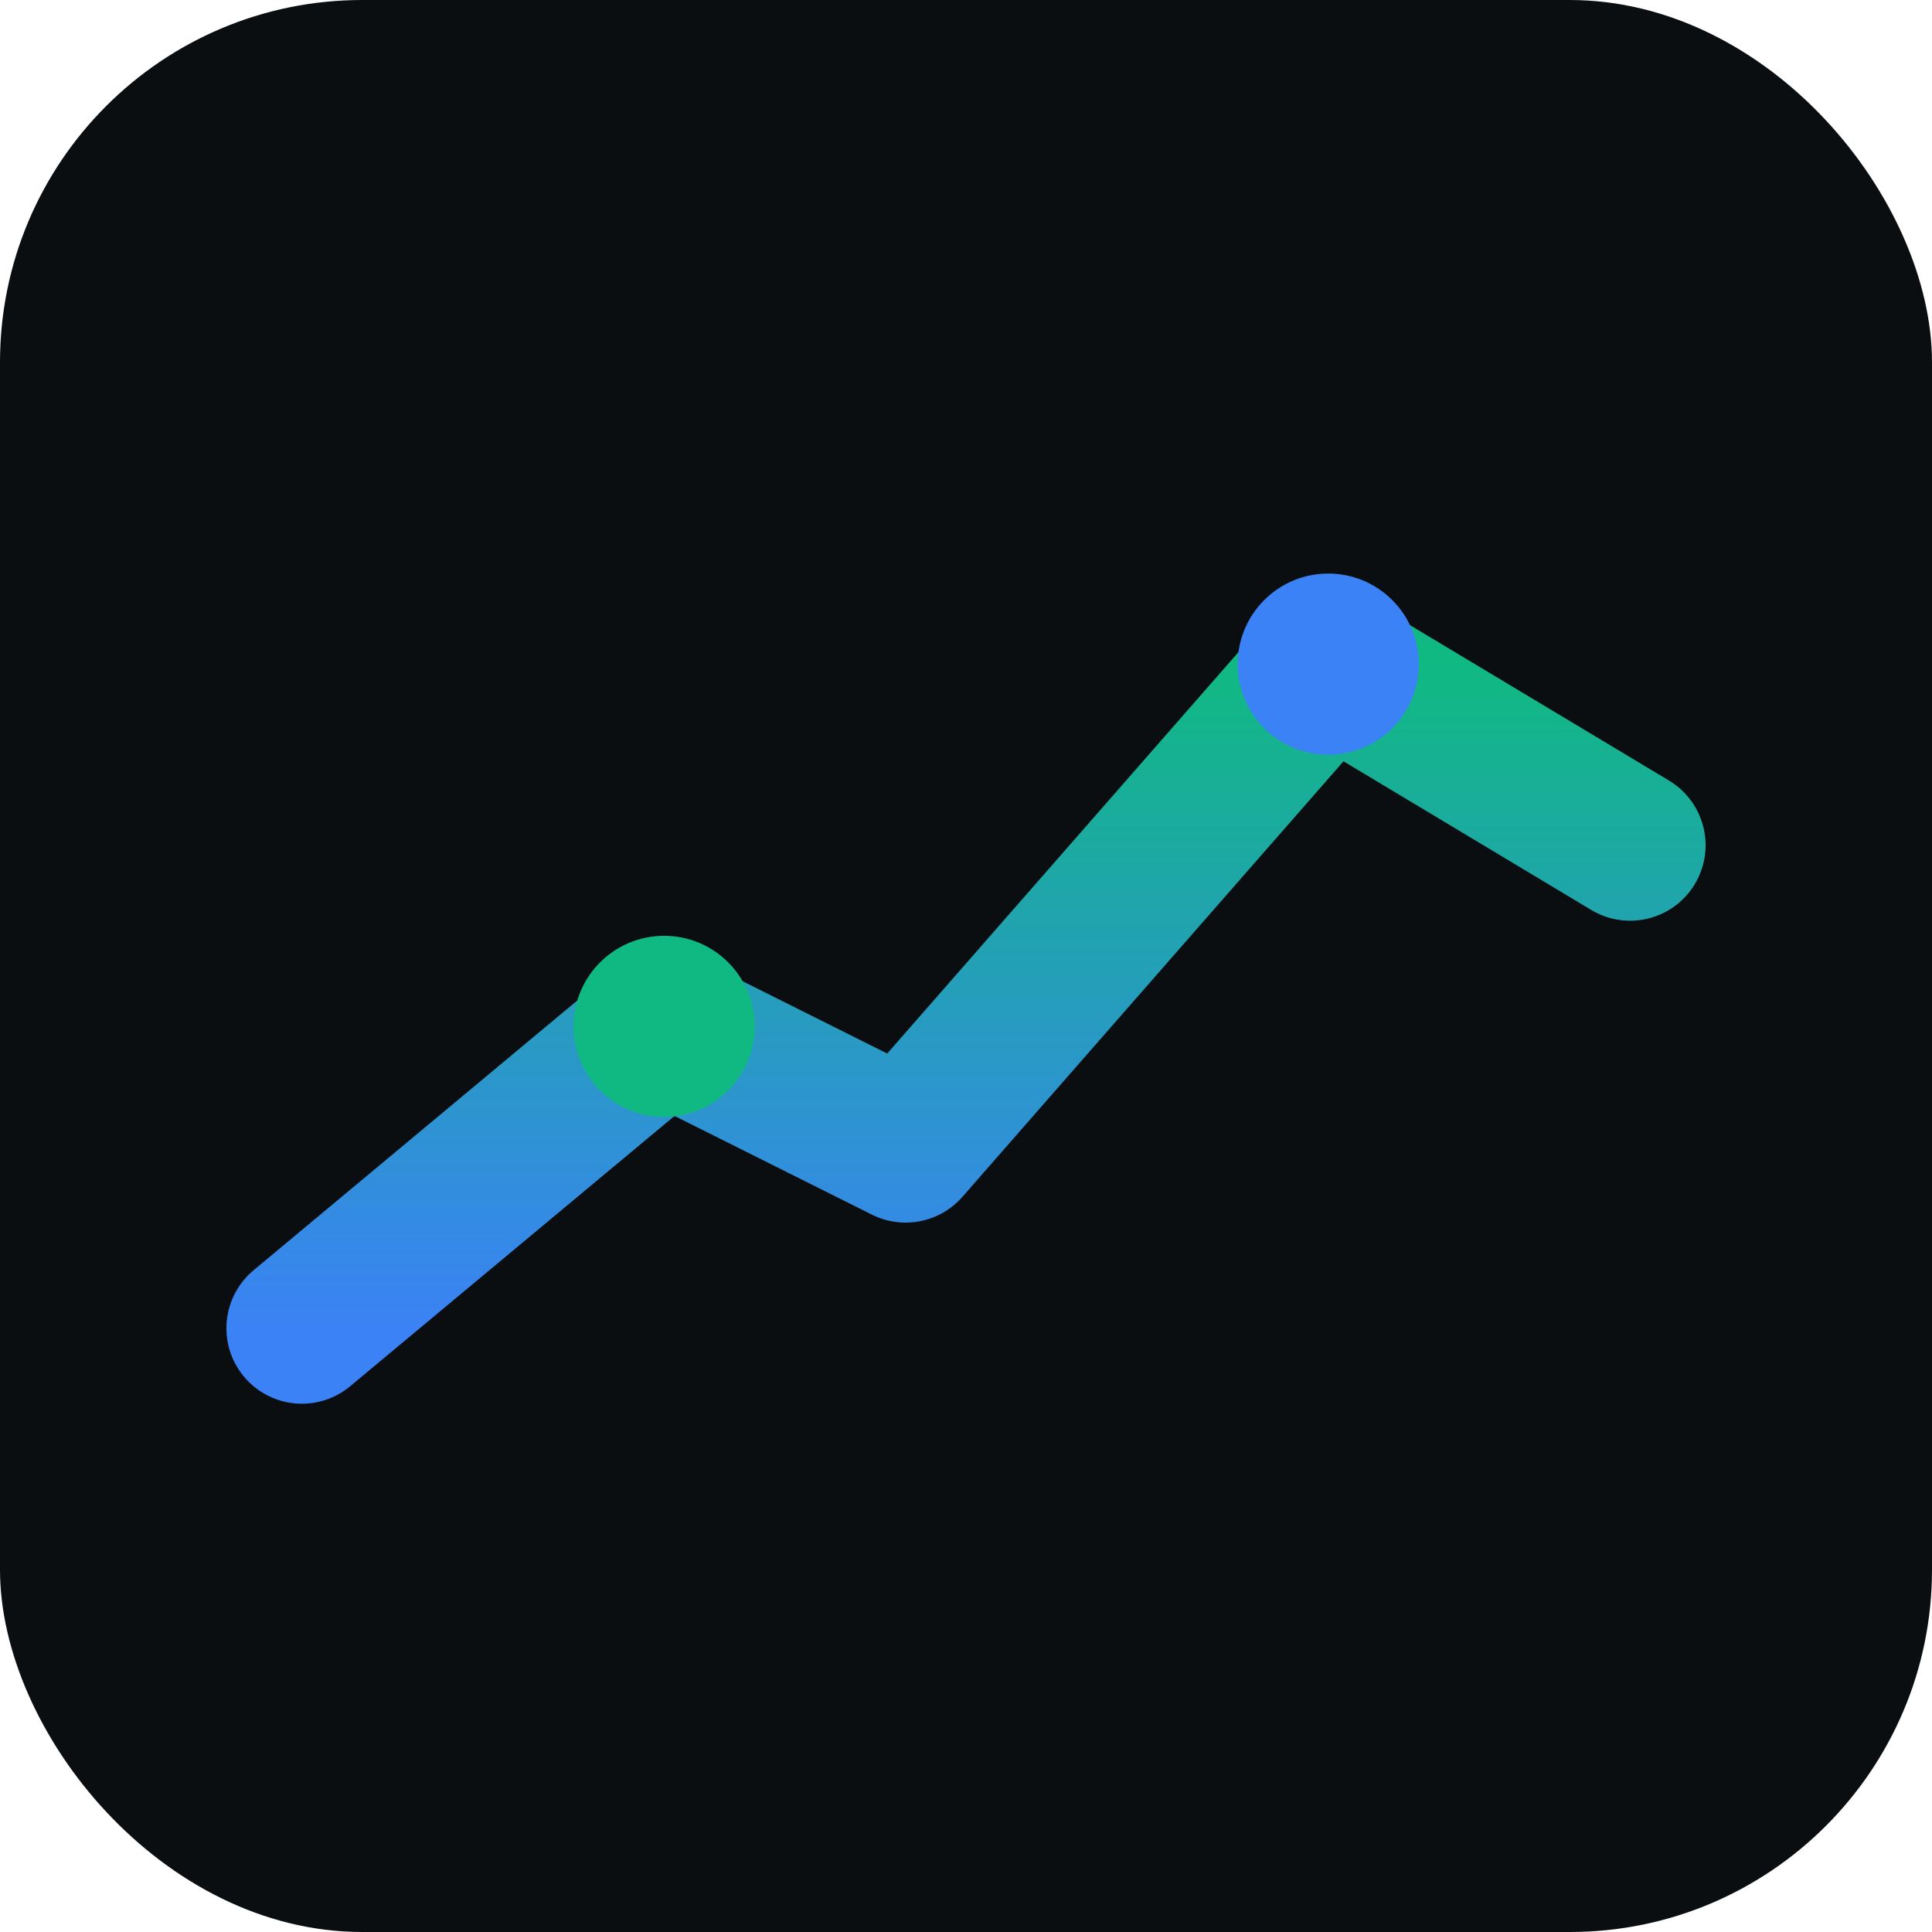 <svg xmlns="http://www.w3.org/2000/svg" viewBox="0 0 64 64">
  <defs>
    <linearGradient id="g" x1="0" x2="0" y1="0" y2="1">
      <stop offset="0" stop-color="#10b981"/>
      <stop offset="1" stop-color="#3b82f6"/>
    </linearGradient>
  </defs>
  <rect width="64" height="64" rx="12" fill="#0b0e11"/>
  <path d="M10 44 L22 34 L30 38 L44 22 L54 28" fill="none" stroke="url(#g)" stroke-width="5" stroke-linecap="round" stroke-linejoin="round"/>
  <circle cx="22" cy="34" r="3" fill="#10b981"/>
  <circle cx="44" cy="22" r="3" fill="#3b82f6"/>
</svg>


